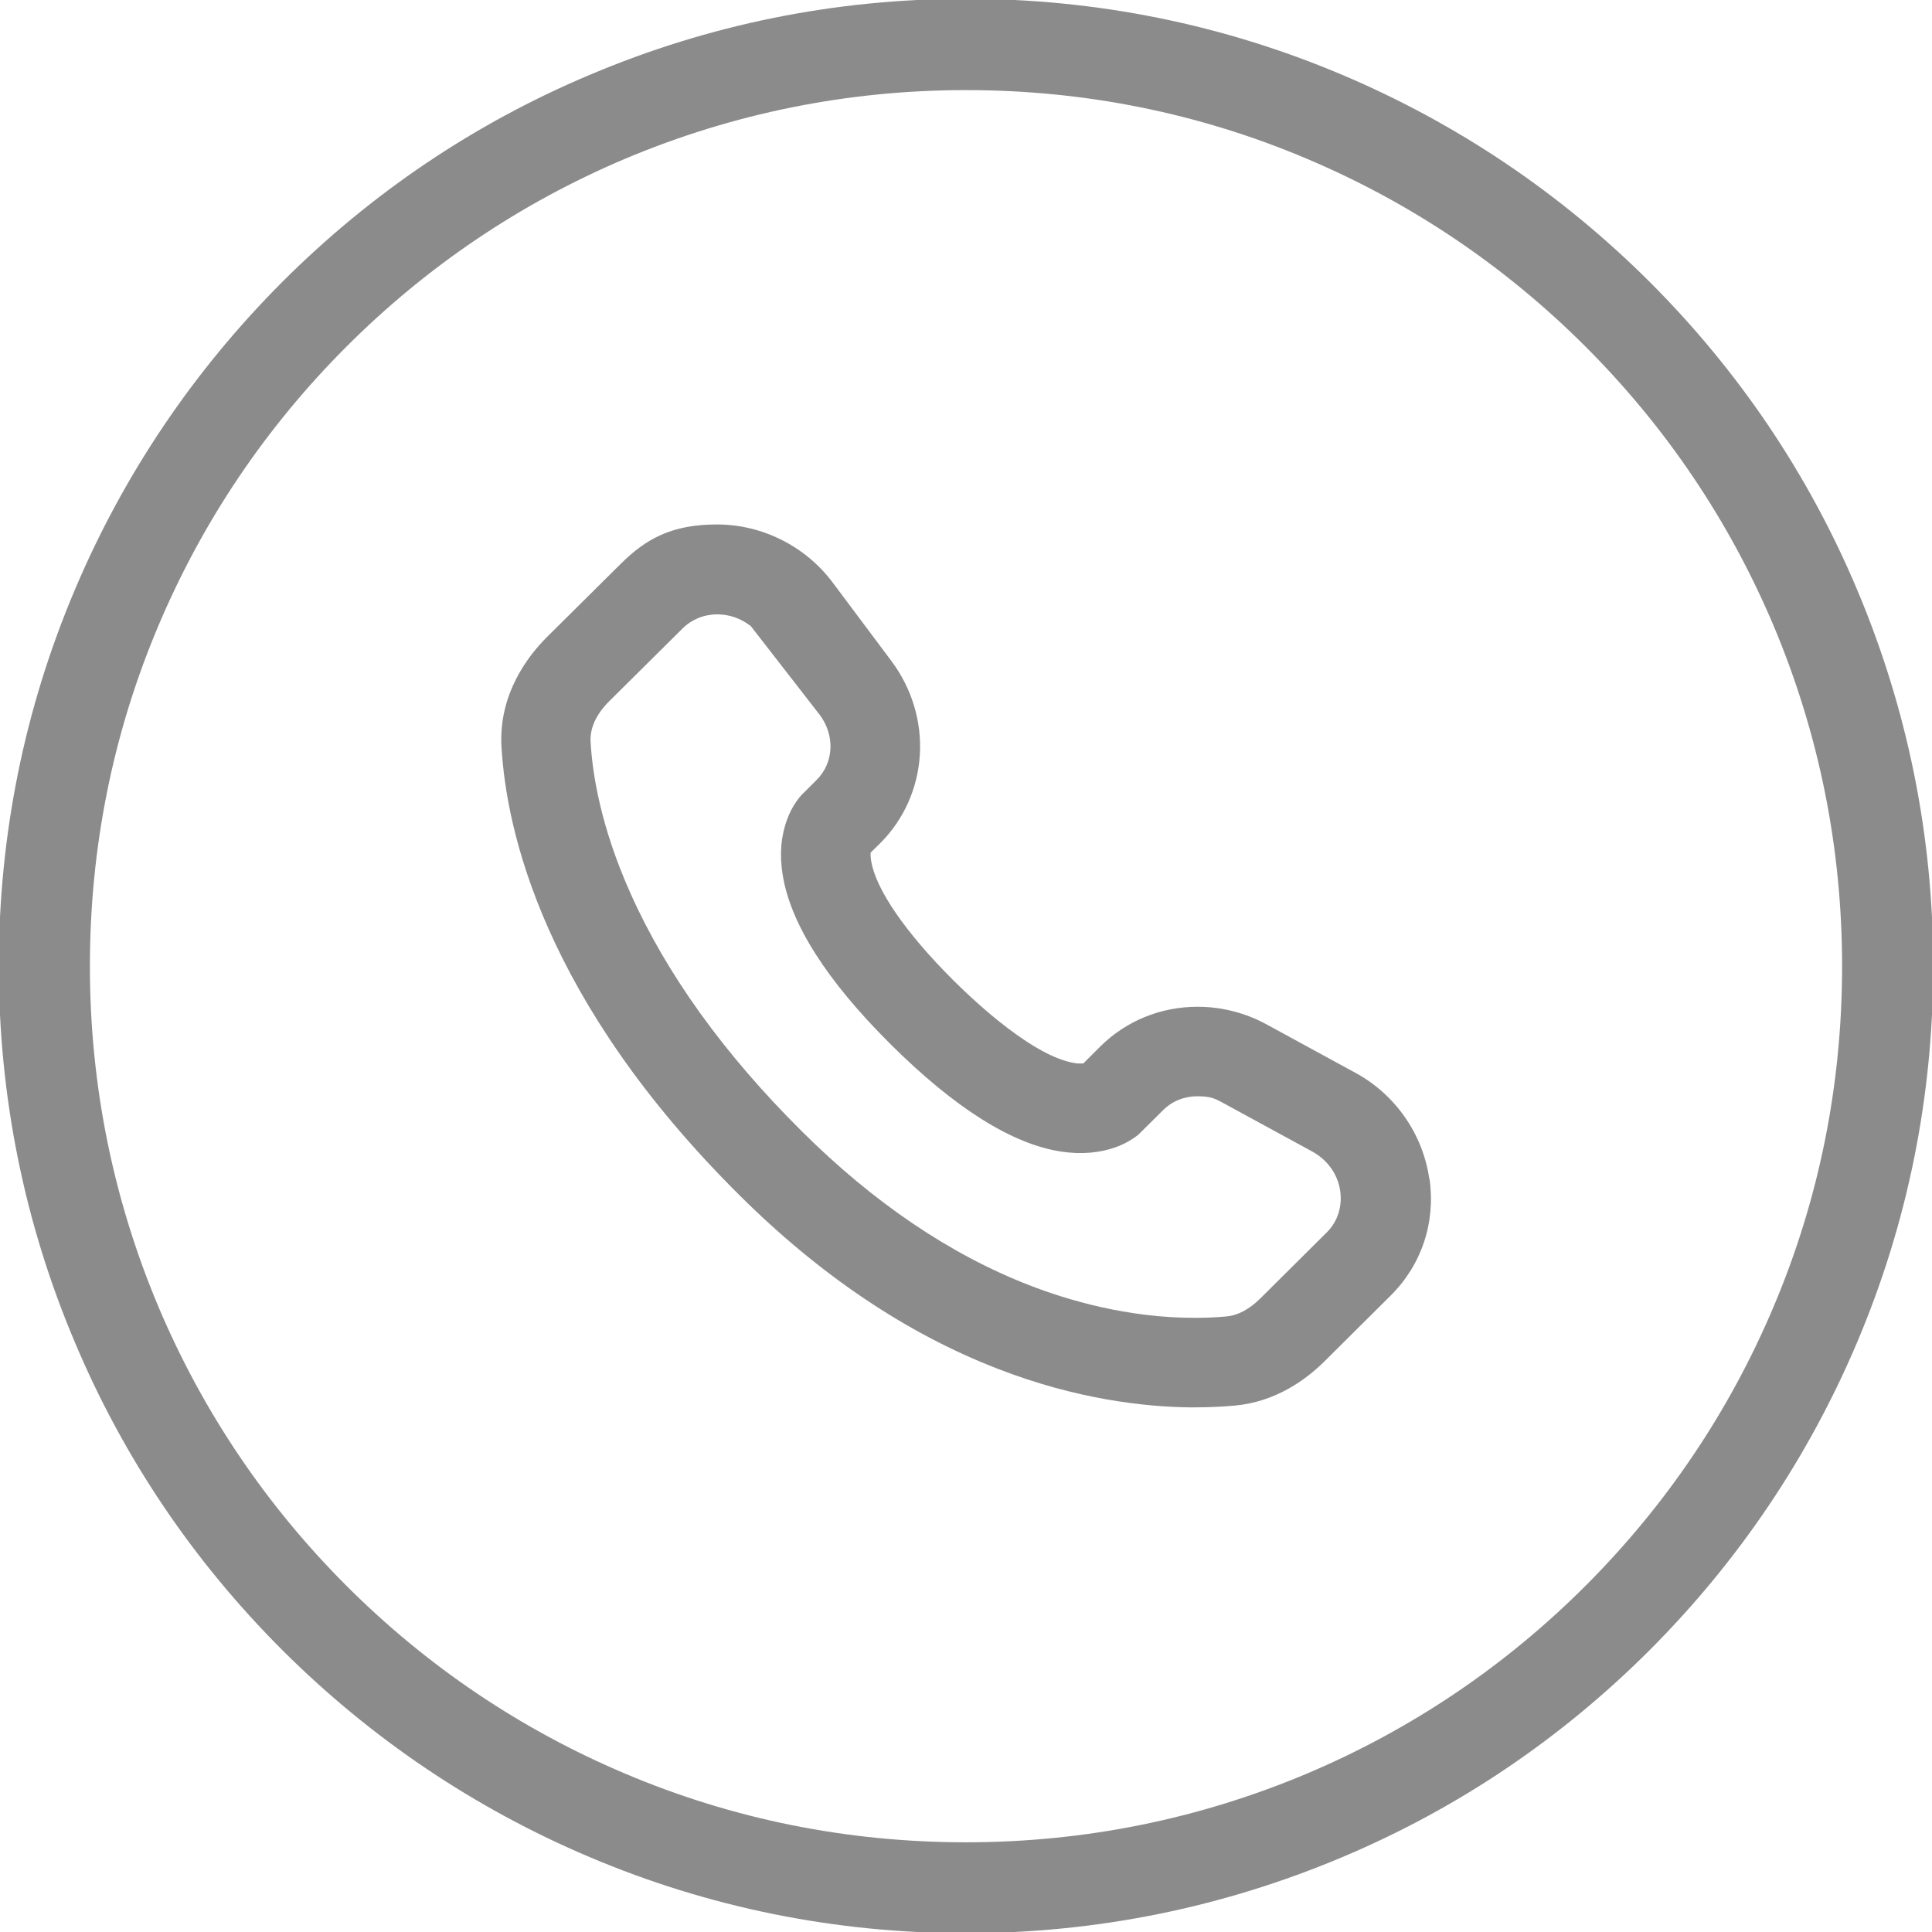 <?xml version="1.0" encoding="UTF-8"?>
<svg id="Laag_1" xmlns="http://www.w3.org/2000/svg" version="1.1" viewBox="0 0 967 967">
  <!-- Generator: Adobe Illustrator 29.0.1, SVG Export Plug-In . SVG Version: 2.1.0 Build 192)  -->
  <defs>
    <style>
      .st0 {
        fill: #8b8b8b;
      }
    </style>
  </defs>
  <path class="st0" d="M715.4,590.1c-3.2-22.5-17.1-42.4-37.1-53.2l-44.6-24.3c-10.5-5.7-22.4-8.7-34.3-8.7-18.5,0-35.8,7.1-48.7,19.9l-8.5,8.5c-.3,0-.7,0-1.3,0-.9,0-1.9,0-2.9-.2-20.5-3.2-49.2-29.9-60.6-41.2-24.1-24-39.2-45.9-41.4-60.2-.3-1.9-.3-3.2-.2-4l4.6-4.5c11.9-11.8,19-27.6,20-44.5,1-16.7-4.1-33.3-14.2-46.8l-29.4-39.3c-13.6-18.2-35.3-29.1-57.9-29.1s-35.6,7.1-48.5,20l-36.7,36.4c-9.1,9.1-24.2,28.2-22.7,54.8,2.4,42,21,127,119,224.4,40.3,40.1,83.8,69.4,129.4,87,39.6,15.4,73.7,19,95.7,19.3h3c6.9,0,13.6-.3,20.1-.9,20.5-1.9,35.6-13.1,44.7-22.1l33.2-33c15.5-15.4,22.5-36.6,19.4-58.4ZM375.5,313l34.8,44.8c7.7,10.3,7.1,24-1.6,32.6l-6.8,6.8-.7.7c-.2.2-.4.4-.6.7l-.3.3c-.7.9-1.4,1.8-2,2.7-1.7,2.5-3.2,5.4-4.3,8.5-3.1,8.2-3.9,17.5-2.3,27.5,3.8,24.5,22,53.2,54.1,85.1,32.1,31.9,60.8,50,85.4,53.7,9.9,1.5,19.3.7,27.5-2.3,3.1-1.1,5.9-2.6,8.5-4.3.9-.6,1.8-1.3,2.6-1.9h0c.4-.4.7-.7,1-1l11.4-11.3c4.5-4.5,10.6-6.9,17.1-6.9s8.8,1.1,12.8,3.3l44.6,24.3c7.7,4.2,12.9,11.4,14.1,19.8,1.1,7.8-1.3,15.3-6.6,20.6l-33.2,33c-5.6,5.6-11.4,8.7-17.2,9.2-5.1.5-10.5.7-16,.7-33.6,0-63.6-8.9-82.8-16.4-39.6-15.4-77.8-41.3-113.6-76.9-39-38.7-67.8-78.8-85.8-119.1-14.9-33.3-19.1-59.7-20-76-.4-6.8,2.9-13.9,9.5-20.4l36.7-36.4c4.5-4.4,10.6-6.9,17.2-6.9,6,0,11.7,2,16.4,5.6Z"/>
  <path class="st0" d="M483.5,967.6c-65.3,0-128.7-12.8-188.4-38.1-57.6-24.4-109.4-59.3-153.9-103.7-44.5-44.5-79.4-96.2-103.7-153.9C12.2,612.2-.6,548.8-.6,483.5s12.8-128.7,38.1-188.4c24.4-57.6,59.3-109.4,103.7-153.9,44.5-44.5,96.2-79.4,153.9-103.7C354.8,12.2,418.2-.6,483.5-.6s128.7,12.8,188.4,38.1c57.6,24.4,109.4,59.3,153.9,103.7,44.5,44.5,79.4,96.2,103.7,153.9,25.2,59.7,38.1,123.1,38.1,188.4s-12.8,128.7-38.1,188.4c-24.4,57.6-59.3,109.4-103.7,153.9-44.5,44.5-96.2,79.4-153.9,103.7-59.7,25.2-123.1,38.1-188.4,38.1ZM483.5,45.1c-59.2,0-116.6,11.6-170.7,34.4-52.2,22.1-99.1,53.7-139.4,94-40.3,40.3-71.9,87.2-94,139.4-22.9,54-34.4,111.4-34.4,170.7s11.6,116.6,34.4,170.7c22.1,52.2,53.7,99.1,94,139.4,40.3,40.3,87.2,71.9,139.4,94,54,22.9,111.4,34.4,170.7,34.4s116.6-11.6,170.7-34.4c52.2-22.1,99.1-53.7,139.4-94,40.3-40.3,71.9-87.2,94-139.4,22.9-54,34.4-111.4,34.4-170.7s-11.6-116.6-34.4-170.7c-22.1-52.2-53.7-99.1-94-139.4-40.3-40.3-87.2-71.9-139.4-94-54-22.9-111.4-34.4-170.7-34.4Z"/>
</svg>